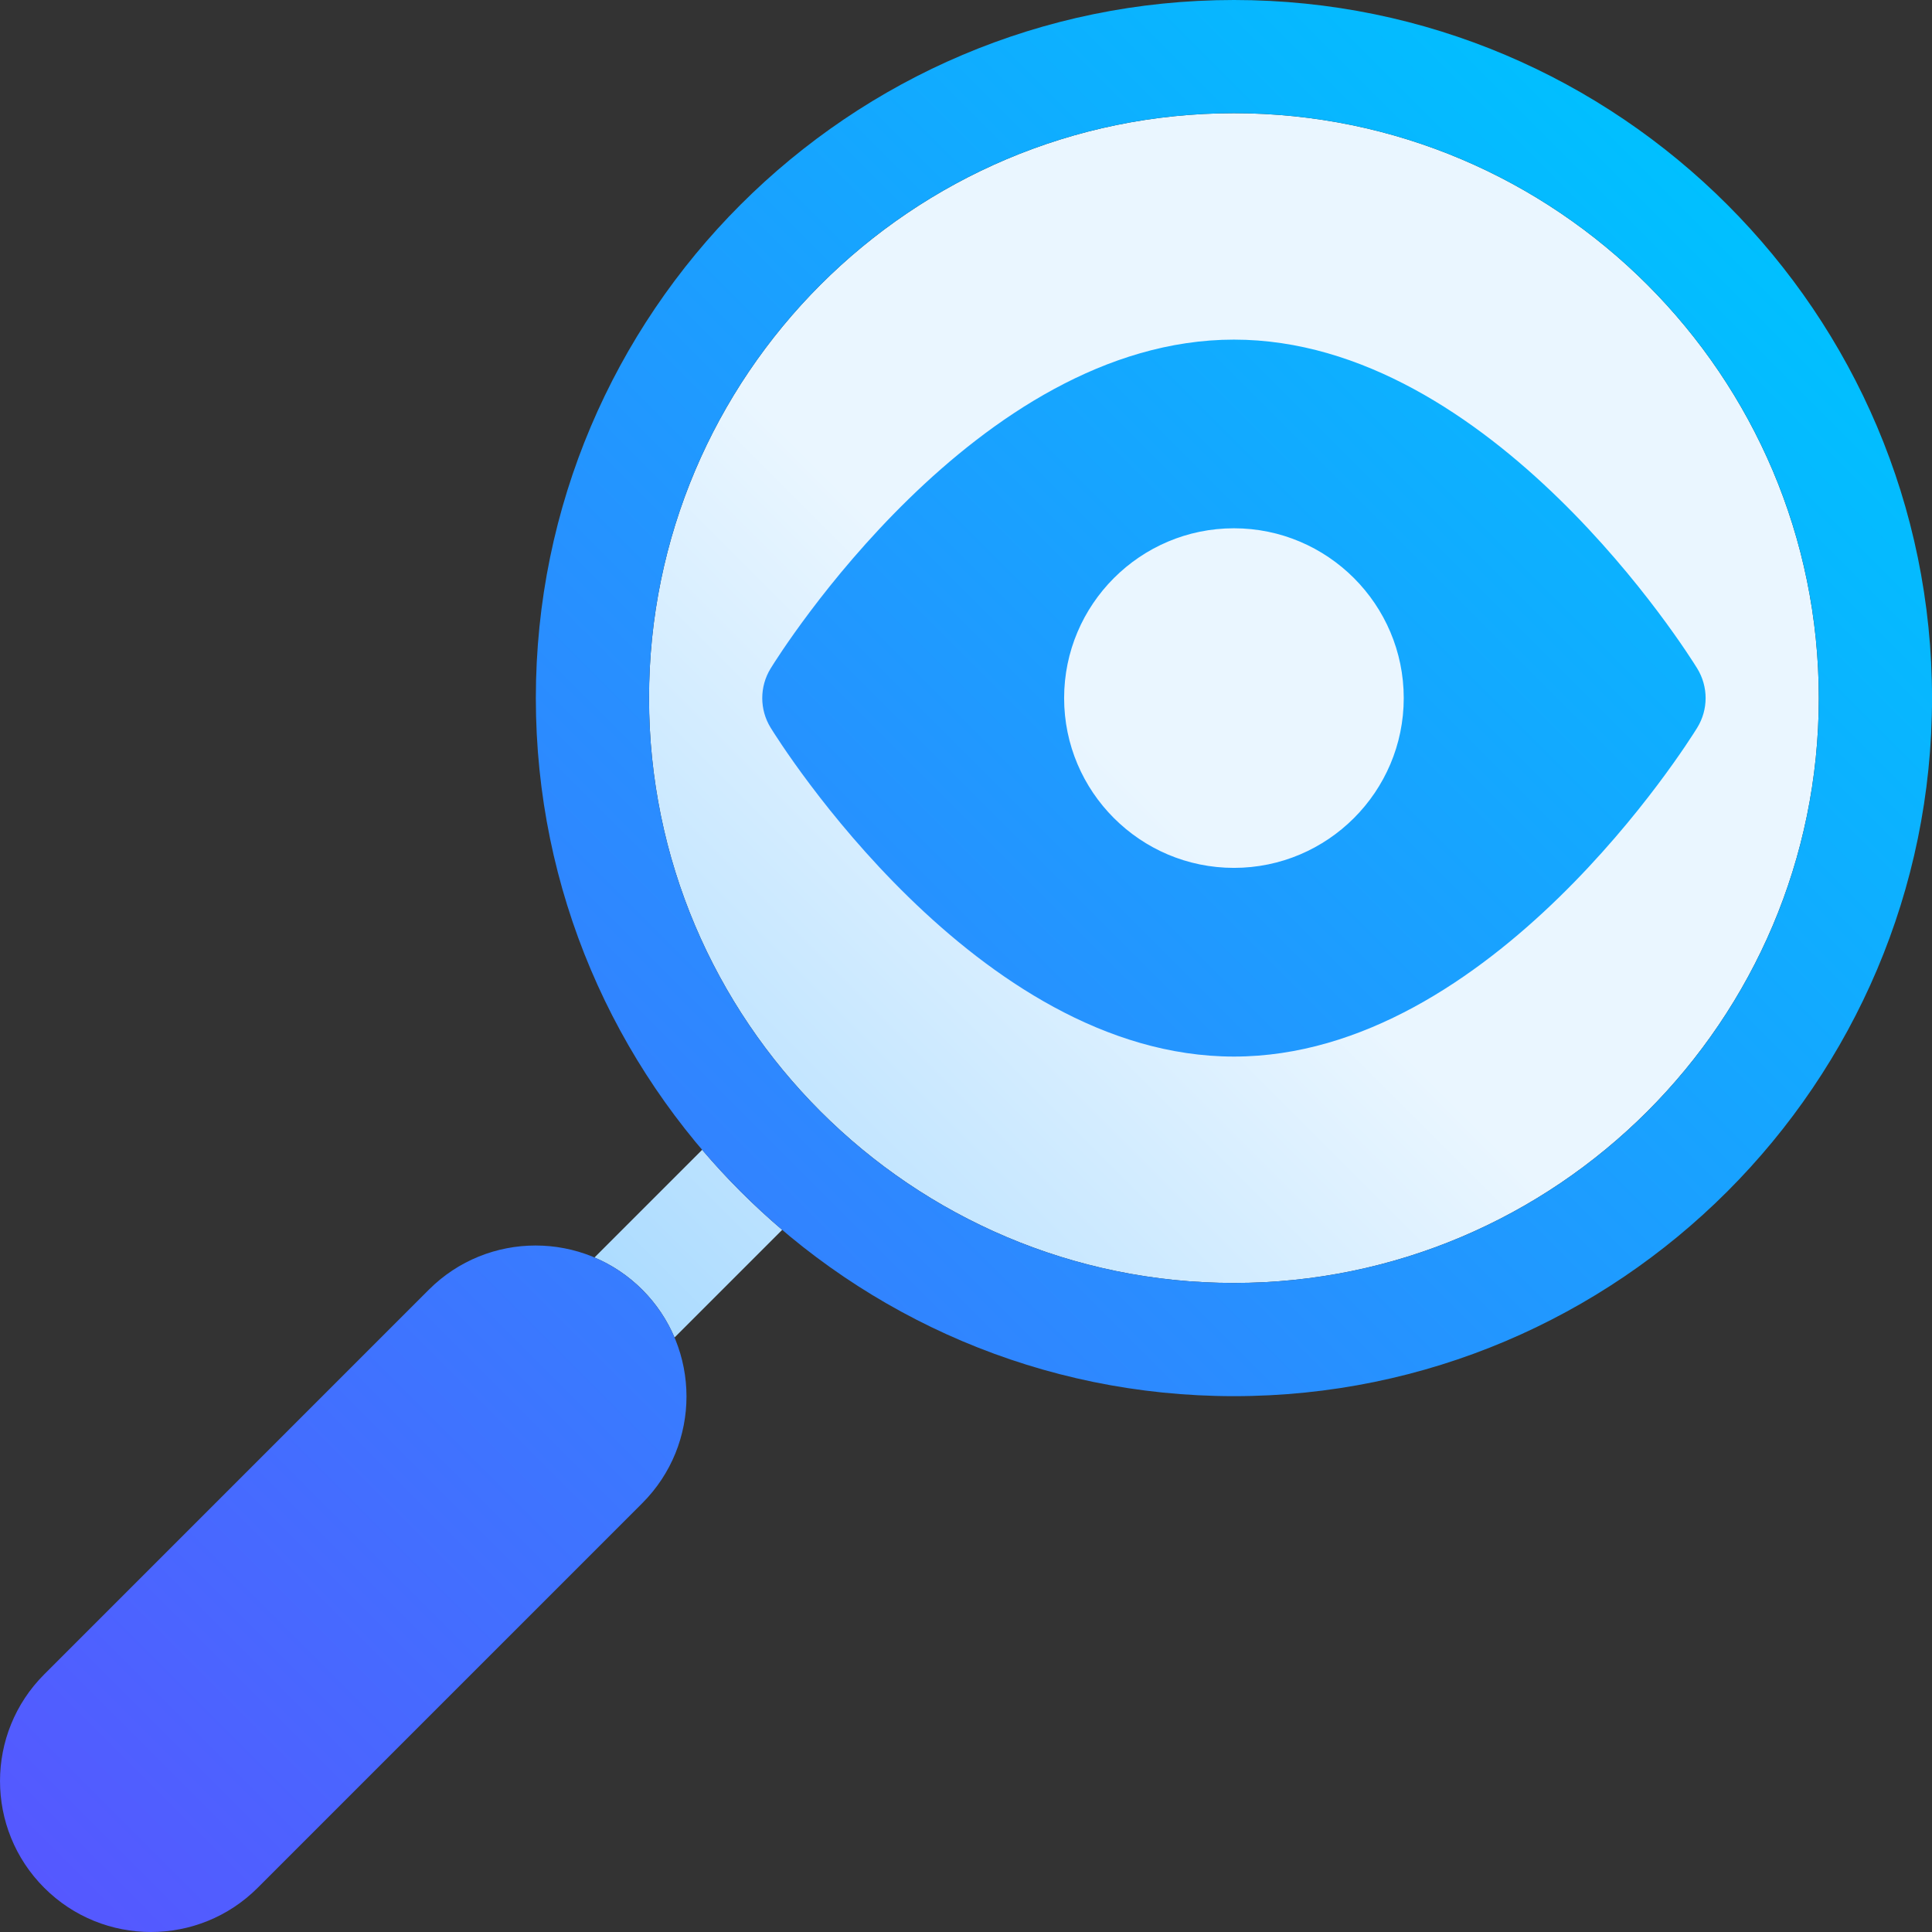 <svg width="66" height="66" viewBox="0 0 66 66" fill="none" xmlns="http://www.w3.org/2000/svg">
<rect x="0" y="0" width="66" height="66" fill="#333333" stroke="none"/>
<g clip-path="url(#clip0_43_1182)">
<path d="M42.153 43.828C31.136 43.828 22.172 34.865 22.172 23.848C22.172 12.83 31.136 3.867 42.153 3.867C53.17 3.867 62.133 12.83 62.133 23.848C62.133 34.865 53.17 43.828 42.153 43.828ZM23.987 39.279L20.308 42.958C20.901 43.209 21.458 43.575 21.942 44.059C22.425 44.543 22.791 45.099 23.043 45.692L26.721 42.014C25.738 41.177 24.823 40.262 23.987 39.279Z" fill="url(#paint0_linear_43_1182)"/>
<path d="M14.649 44.059C16.663 42.045 19.928 42.045 21.941 44.059C23.955 46.073 23.955 49.337 21.941 51.351L8.803 64.49C6.789 66.503 3.524 66.503 1.511 64.49C-0.503 62.476 -0.503 59.211 1.511 57.198L14.649 44.059ZM66.001 23.848C66.001 36.997 55.302 47.695 42.153 47.695C29.003 47.695 18.305 36.997 18.305 23.848C18.305 10.698 29.003 0 42.153 0C55.302 0 66.001 10.698 66.001 23.848ZM62.133 23.848C62.133 12.83 53.17 3.867 42.153 3.867C31.136 3.867 22.172 12.83 22.172 23.848C22.172 34.865 31.136 43.828 42.153 43.828C53.17 43.828 62.133 34.865 62.133 23.848ZM57.979 22.834C57.697 22.375 50.963 11.602 42.153 11.602C33.343 11.602 26.609 22.375 26.327 22.834C25.944 23.456 25.944 24.24 26.327 24.861C26.609 25.32 33.343 36.094 42.153 36.094C50.963 36.094 57.697 25.32 57.979 24.861C58.362 24.24 58.362 23.456 57.979 22.834ZM42.153 29.648C38.954 29.648 36.352 27.046 36.352 23.848C36.352 20.649 38.954 18.047 42.153 18.047C45.351 18.047 47.954 20.649 47.954 23.848C47.954 27.046 45.351 29.648 42.153 29.648Z" fill="url(#paint1_linear_43_1182)"/>
</g>
<defs>
<linearGradient id="paint0_linear_43_1182" x1="21.675" y1="44.325" x2="56.275" y2="9.726" gradientUnits="userSpaceOnUse">
<stop stop-color="#ADDCFF"/>
<stop offset="0.503" stop-color="#EAF6FF"/>
<stop offset="1" stop-color="#EAF6FF"/>
</linearGradient>
<linearGradient id="paint1_linear_43_1182" x1="1.511" y1="64.49" x2="59.008" y2="6.993" gradientUnits="userSpaceOnUse">
<stop stop-color="#5558FF"/>
<stop offset="1" stop-color="#00C0FF"/>
</linearGradient>
<clipPath id="clip0_43_1182">
<rect width="66" height="66" fill="white"/>
</clipPath>
</defs>
</svg>

